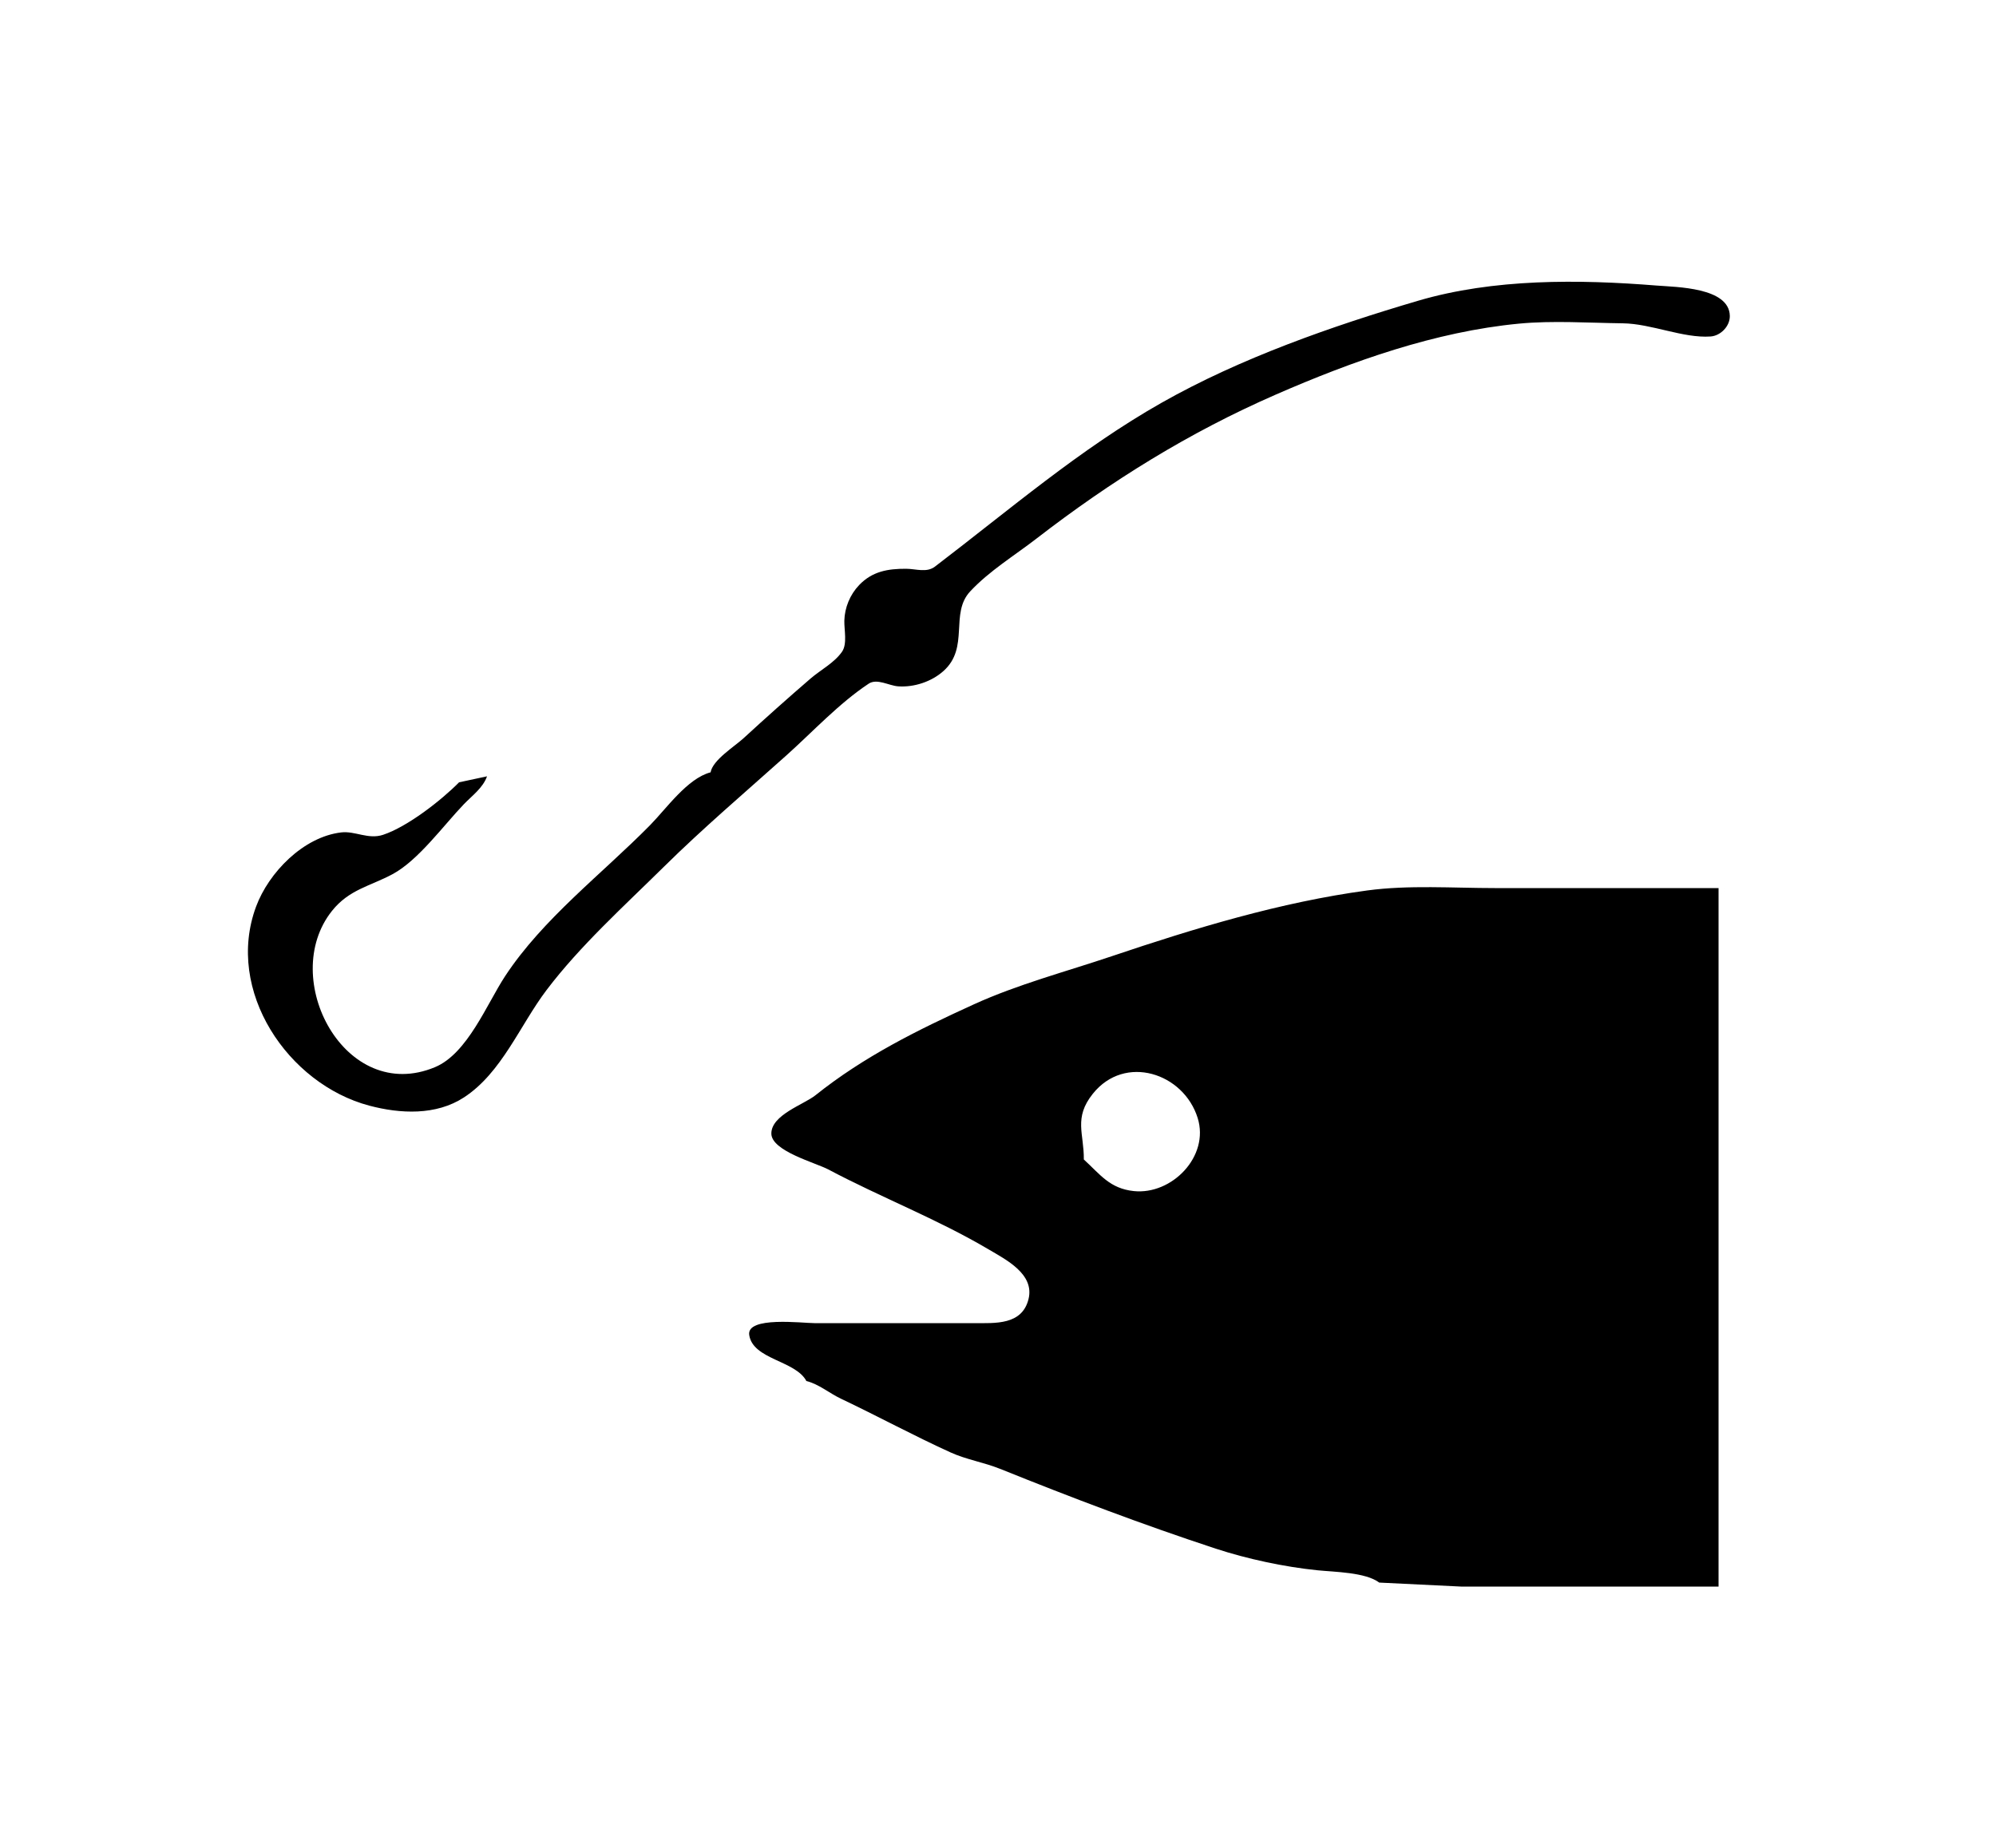 <?xml version="1.0" standalone="yes"?>
<svg class="pictogram" xmlns="http://www.w3.org/2000/svg" viewBox="0 0 1000 926">
  <path class="path" d="m 356,387 c -11.62,3.039 -22.175,18.216 -30.335,26.501 -23.963,24.328 -53.739,46.89 -72.63,75.669 -9.118,13.89 -18.822,38.75 -35.074,45.551 -45.096,18.873 -78.555,-44.446 -51.665,-78.257 8.596,-10.808 19.176,-12.409 30.404,-18.452 12.889,-6.936 25.523,-24.438 35.674,-35.012 4.192,-4.366 9.572,-8.172 11.626,-14 l -14,3 c -8.976,9.081 -25.85,22.254 -38.09,26.312 -7.394,2.453 -14.039,-2.016 -20.91,-1.213 -19.02,2.221 -36.386,20.128 -42.711,37.186 -15.653,42.215 16.007,88.927 56.711,99.729 15.566,4.13 33.465,4.987 47.424,-4.109 18.955,-12.351 28.045,-36.16 41.372,-53.775 16.824,-22.236 39.054,-42.29 58.838,-61.83 19.555,-19.313 40.752,-37.345 61.371,-55.814 13.266,-11.883 26.306,-26.036 41.191,-35.903 4.215,-2.794 10.151,1.007 14.804,1.326 7.987,0.547 16.683,-2.32 22.674,-7.67 13.205,-11.79 3.034,-28.85 13.421,-39.939 9.673,-10.326 22.102,-17.861 33.241,-26.469 37.383,-28.888 76.384,-53.135 119.753,-72.076 C 677.451,181.002 719.03,166.18 761,162.17 c 16.979,-1.623 34.941,-0.369 52,-0.166 14.306,0.17 30.305,7.563 43.999,6.603 5.077,-0.356 9.741,-5.194 9.645,-10.321 -0.269,-14.341 -26.899,-14.417 -36.644,-15.2 -39.058,-3.14 -81.688,-3.529 -119.576,7.625 -43.153,12.703 -89.097,28.799 -128.424,51.082 -40.905,23.177 -76.393,53.762 -113.576,82.112 -4.205,3.206 -9.49,1.12 -14.424,1.096 -9.129,-0.044 -16.94,1.255 -23.56,8.158 -4.561,4.755 -7.262,11.3 -7.425,17.841 -0.114,4.555 1.548,11.611 -1.136,15.532 -3.796,5.546 -10.789,9.166 -15.798,13.483 -11.306,9.743 -22.549,19.772 -33.545,29.883 C 367.975,374.093 357.12,380.753 356,387 m 48,305 c 6.29,1.584 11.451,6.084 17.285,8.852 18.413,8.734 36.411,18.512 55,26.954 7.853,3.565 16.683,4.961 24.68,8.179 35.755,14.389 71.493,27.982 108.205,40.037 15.665,5.145 34.421,9.142 50.83,10.809 8.541,0.868 24.153,0.981 31,6.169 l 41,2 129,0 0,-350 -112,0 c -21.001,0 -43.171,-1.619 -63.985,1.188 -43.437,5.858 -86.558,18.964 -128.104,32.98 -22.958,7.745 -46.85,13.999 -69.001,24.09 -28.136,12.819 -55.109,26.167 -79.334,45.534 -5.872,4.694 -22.128,9.832 -22.127,19.207 10e-4,8.759 22.177,14.615 28.551,17.998 26.304,13.96 54.612,24.861 80.285,40.042 8.724,5.159 23.134,12.358 20.006,24.922 C 512.033,664.044 498.632,663 488,663 l -80,0 c -5.924,0 -34.036,-3.547 -32.639,5.926 C 377.186,681.294 398.515,681.68 404,692 M 543,581 c 0.139,-12.988 -5.232,-20.776 4.529,-32.961 16.03,-20.01 45.443,-10.398 52.497,12.131 6.052,19.326 -12.988,38.671 -32.026,36.656 -12.026,-1.272 -16.802,-8.34 -25,-15.826 z"/>
</svg>
